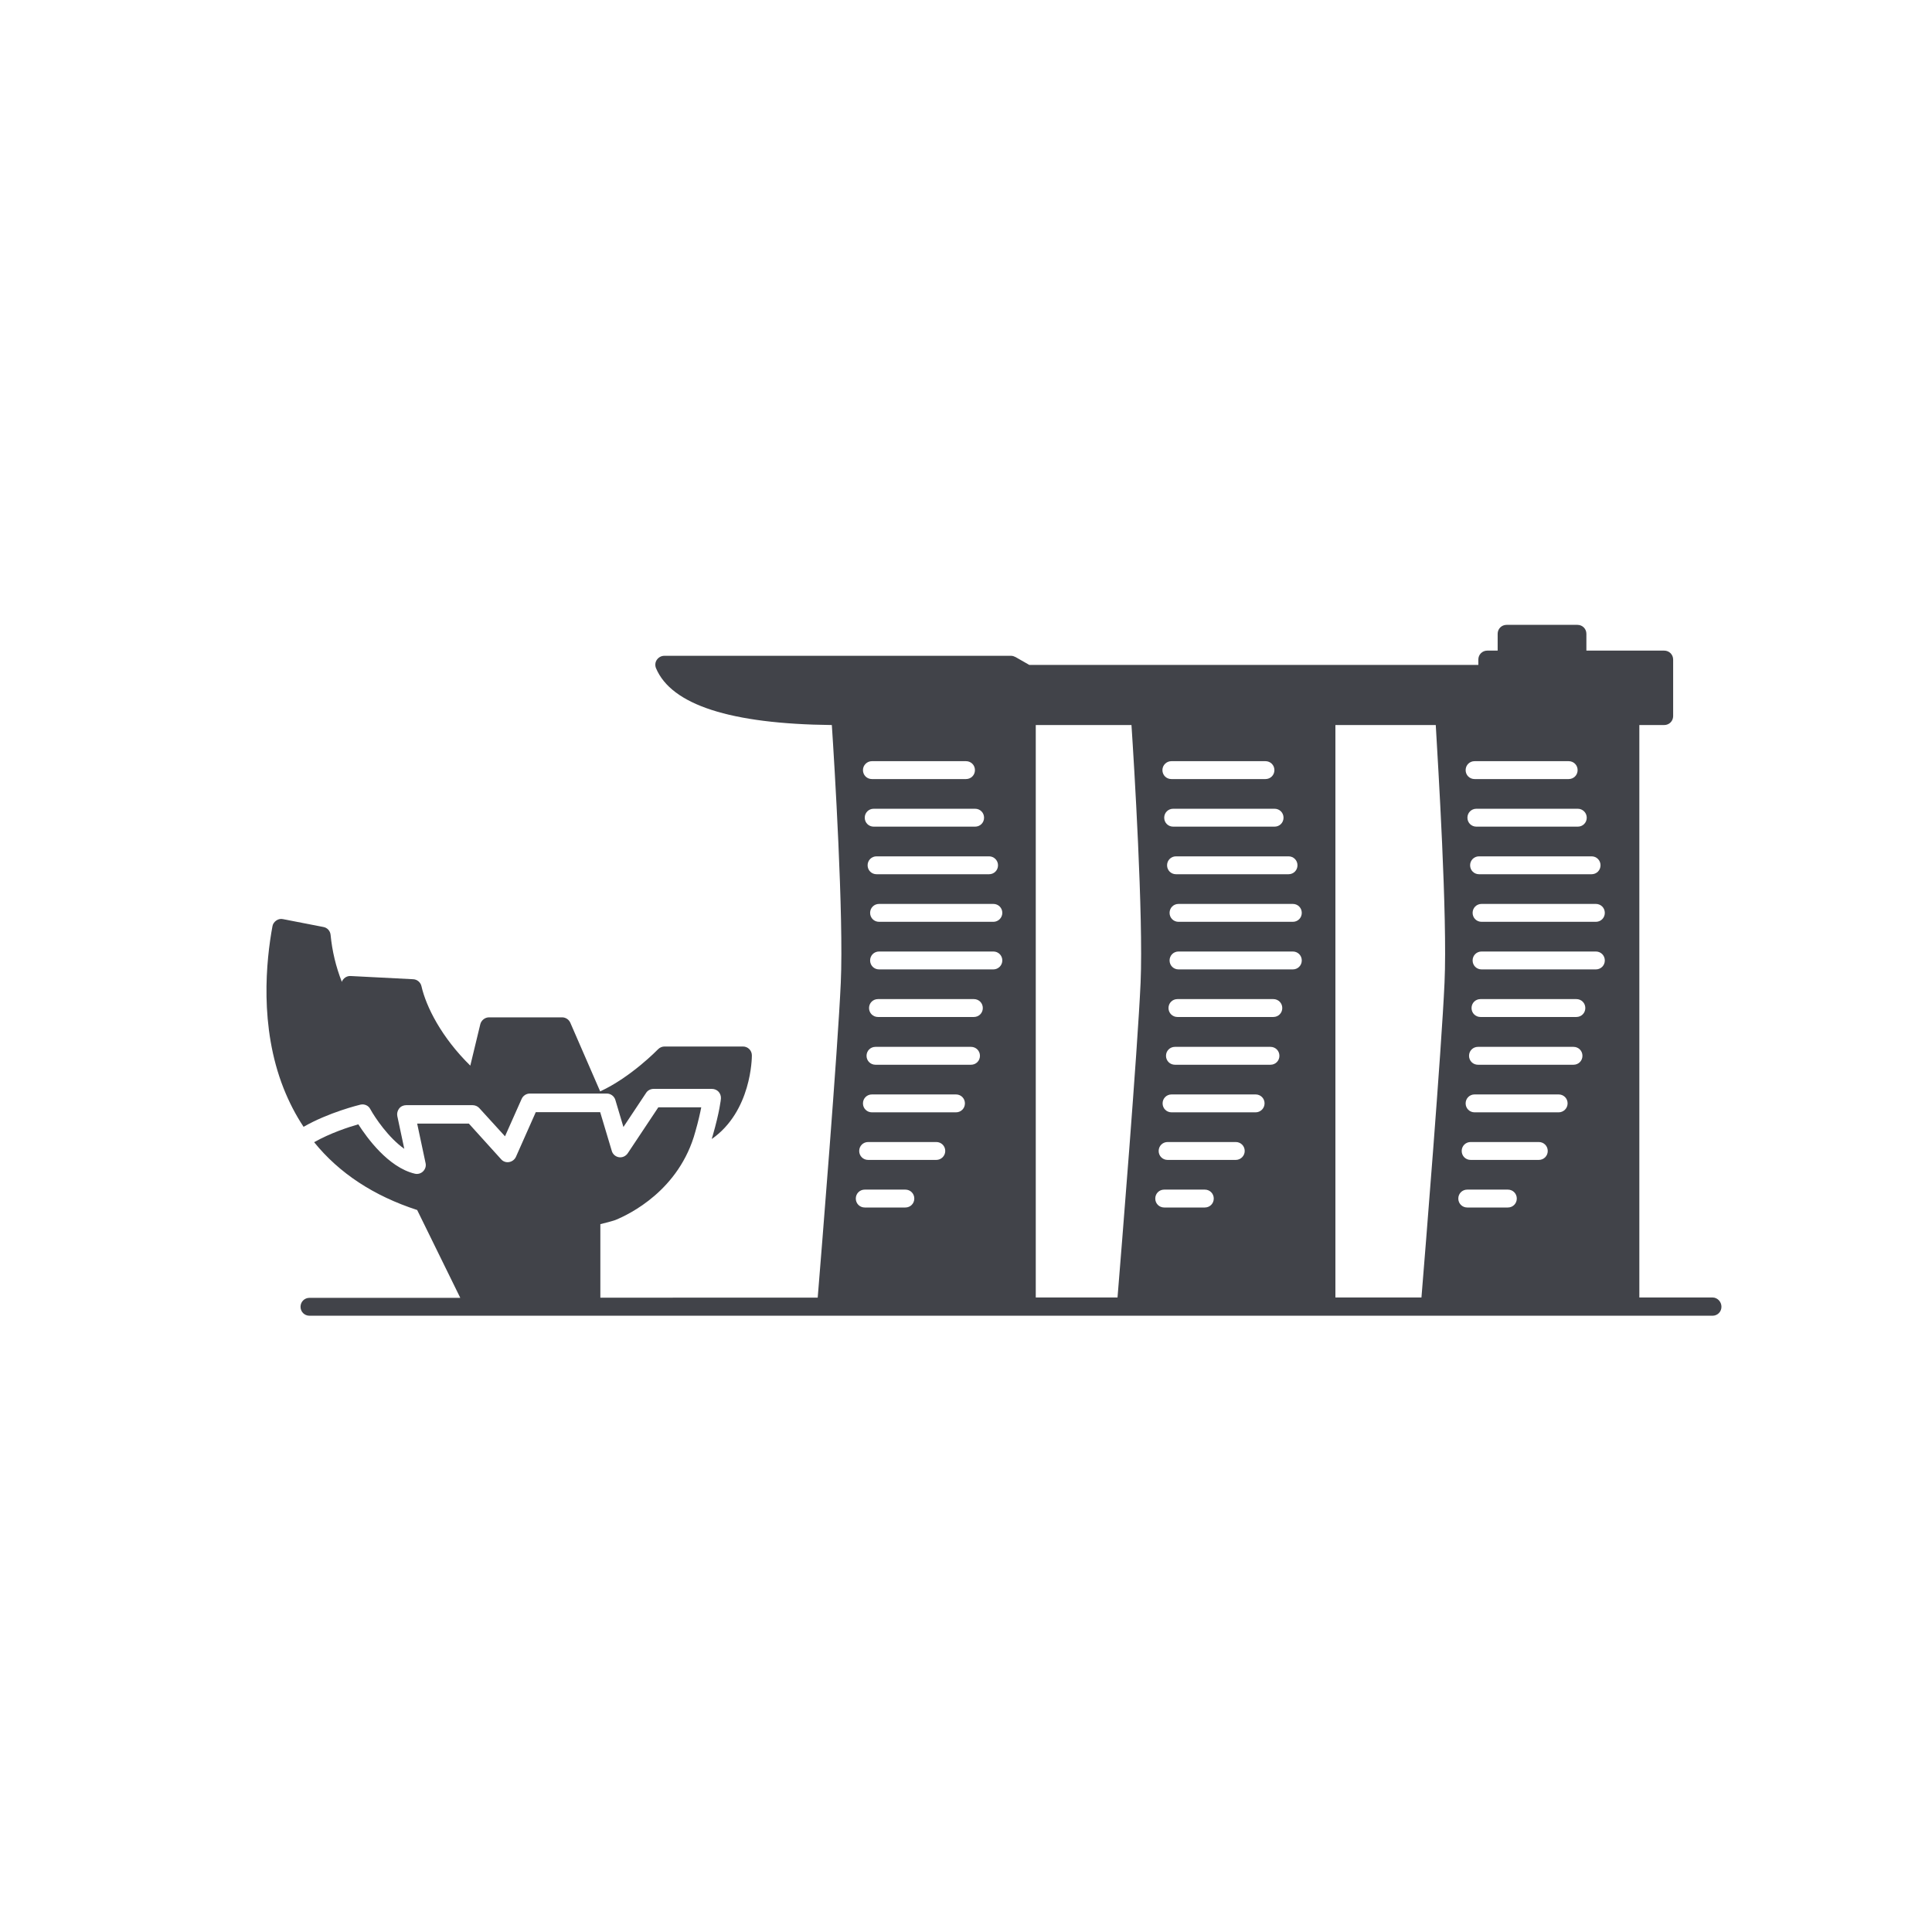 <?xml version="1.0" encoding="UTF-8"?> <svg xmlns="http://www.w3.org/2000/svg" xmlns:xlink="http://www.w3.org/1999/xlink" version="1.1" id="Layer_1" x="0px" y="0px" viewBox="0 0 1080 1080" style="enable-background:new 0 0 1080 1080;" xml:space="preserve"> <style type="text/css"> .st0{fill:#414349;} </style> <g> <path class="st0" d="M201.5,617.5c2.2-0.5,4.5,0.5,5.5,2.5c2.7,4.9,10.2,16,19,22.2l-3.9-18.3c-0.3-1.5,0.1-3,1-4.2 c0.9-1.2,2.4-1.9,3.9-1.9h37.2c1.4,0,2.8,0.6,3.7,1.6l14.4,15.8l9.3-20.9c0.8-1.8,2.6-3,4.6-3h43c2.2,0,4.2,1.5,4.8,3.6l4.5,15.1 l12.7-19.1c0.9-1.4,2.5-2.2,4.2-2.2H398c1.4,0,2.8,0.6,3.7,1.6s1.4,2.4,1.3,3.8c0,0.3-0.7,7.3-4.6,20.8c-0.2,0.6-0.4,1.2-0.5,1.8 c22.2-15.5,22.4-45.4,22.4-46.7c0-2.8-2.2-5-5-5h-43.8c-1.4,0-2.7,0.6-3.6,1.5c-0.2,0.2-15.1,15.6-32.4,23.6l-16.7-38.4 c-0.8-1.8-2.6-3-4.6-3h-40.8c-2.3,0-4.3,1.6-4.9,3.8l-5.6,23.2c-16.2-15.9-24.7-33-27.3-44.4c-0.5-2.2-2.4-3.8-4.6-3.9l-35-1.8 c-1.3-0.1-2.6,0.4-3.6,1.3c-0.6,0.6-1.1,1.2-1.3,2c-3.4-8.7-5.4-17.2-6.3-26.3c-0.2-2.2-1.8-4-4-4.4l-22.6-4.4 c-1.3-0.3-2.7,0-3.8,0.8c-1.1,0.8-1.9,1.9-2.1,3.2c-3.5,19-7.4,56,6.2,90.5c3.1,7.8,6.8,15,11.2,21.6 C183.8,621.8,200.7,617.7,201.5,617.5z"></path> <path class="st0" d="M957.3,725.3h-40.9v-320h13.9c2.8,0,5-2.2,5-5v-31.6c0-2.8-2.2-5-5-5h-43.5v-9.4c0-2.8-2.2-5-5-5h-39.6 c-2.8,0-5,2.2-5,5v9.4h-5.8c-2.8,0-5,2.2-5,5v3h-251l-7.7-4.4c-0.8-0.4-1.6-0.7-2.5-0.7H371.4c-1.7,0-3.2,0.8-4.2,2.2 s-1.1,3.2-0.5,4.7c8.6,20.5,41.6,31.2,98.3,31.8c1.4,20.9,6.7,107.2,5,144.1c-1.7,37.8-10.9,151.7-12.9,176H335.6v-41.1 c2.9-0.7,5.7-1.4,8.4-2.3c7.8-3.2,35.8-16.6,44.7-49.4c1.7-5.9,2.7-10.5,3.3-13.6h-24l-17.1,25.7c-1.1,1.6-3,2.5-4.9,2.2 c-1.9-0.3-3.5-1.7-4-3.5l-6.5-21.7h-36l-11.1,25c-0.7,1.5-2.1,2.6-3.8,2.9c-1.7,0.3-3.4-0.3-4.5-1.6l-18-19.9h-28.9l4.7,22.1 c0.4,1.7-0.2,3.4-1.4,4.6c-1.2,1.2-3,1.7-4.6,1.3c-14.9-3.5-26.9-20.3-31.6-27.6c-5.3,1.5-15.7,4.9-24.7,10 c14,17.3,33.3,30,57.6,37.9l24.1,49.1H173c-2.8,0-5,2.2-5,5s2.2,5,5,5h92.4h65.2h131.3H574h55.2h112.2h57.8h112.2h45.9 c2.8,0,5-2.2,5-5S960.1,725.3,957.3,725.3z M557.9,483.7c0,2.8-2.2,5-5,5H490c-2.8,0-5-2.2-5-5s2.2-5,5-5h62.9 C555.6,478.7,557.9,480.9,557.9,483.7z M550.1,457.1c0,2.8-2.2,5-5,5h-56.7c-2.8,0-5-2.2-5-5s2.2-5,5-5h56.7 C547.9,452.1,550.1,454.3,550.1,457.1z M487.4,425.5H540c2.8,0,5,2.2,5,5s-2.2,5-5,5h-52.6c-2.8,0-5-2.2-5-5 S484.7,425.5,487.4,425.5z M506.1,675h-22.7c-2.8,0-5-2.2-5-5s2.2-5,5-5h22.7c2.8,0,5,2.2,5,5S508.9,675,506.1,675z M523.4,648.4 h-38.1c-2.8,0-5-2.2-5-5s2.2-5,5-5h38.1c2.8,0,5,2.2,5,5S526.1,648.4,523.4,648.4z M534.4,621.8h-47c-2.8,0-5-2.2-5-5s2.2-5,5-5h47 c2.8,0,5,2.2,5,5S537.2,621.8,534.4,621.8z M542.8,595.2h-53.4c-2.8,0-5-2.2-5-5s2.2-5,5-5h53.4c2.8,0,5,2.2,5,5 S545.6,595.2,542.8,595.2z M544.4,568.5h-53.6c-2.8,0-5-2.2-5-5s2.2-5,5-5h53.6c2.8,0,5,2.2,5,5S547.2,568.5,544.4,568.5z M555.3,541.9h-63.9c-2.8,0-5-2.2-5-5s2.2-5,5-5h63.9c2.8,0,5,2.2,5,5S558,541.9,555.3,541.9z M555.3,515.3h-63.9c-2.8,0-5-2.2-5-5 s2.2-5,5-5h63.9c2.8,0,5,2.2,5,5S558,515.3,555.3,515.3z M725.3,483.7c0,2.8-2.2,5-5,5h-62.9c-2.8,0-5-2.2-5-5s2.2-5,5-5h62.9 C723.1,478.7,725.3,480.9,725.3,483.7z M717.5,457.1c0,2.8-2.2,5-5,5h-56.7c-2.8,0-5-2.2-5-5s2.2-5,5-5h56.7 C715.3,452.1,717.5,454.3,717.5,457.1z M654.8,425.5h52.6c2.8,0,5,2.2,5,5s-2.2,5-5,5h-52.6c-2.8,0-5-2.2-5-5 S652.1,425.5,654.8,425.5z M637.6,549.3c-1.7,37.8-10.9,151.7-12.9,176H579v-320h53.5C633.9,426.2,639.2,512.4,637.6,549.3z M673.5,675h-22.7c-2.8,0-5-2.2-5-5s2.2-5,5-5h22.7c2.8,0,5,2.2,5,5S676.3,675,673.5,675z M690.8,648.4h-38.1c-2.8,0-5-2.2-5-5 s2.2-5,5-5h38.1c2.8,0,5,2.2,5,5S693.5,648.4,690.8,648.4z M701.9,621.8h-47c-2.8,0-5-2.2-5-5s2.2-5,5-5h47c2.8,0,5,2.2,5,5 S704.6,621.8,701.9,621.8z M710.2,595.2h-53.4c-2.8,0-5-2.2-5-5s2.2-5,5-5h53.4c2.8,0,5,2.2,5,5S713,595.2,710.2,595.2z M711.8,568.5h-53.6c-2.8,0-5-2.2-5-5s2.2-5,5-5h53.6c2.8,0,5,2.2,5,5S714.6,568.5,711.8,568.5z M722.7,541.9h-63.9 c-2.8,0-5-2.2-5-5s2.2-5,5-5h63.9c2.8,0,5,2.2,5,5S725.5,541.9,722.7,541.9z M722.7,515.3h-63.9c-2.8,0-5-2.2-5-5s2.2-5,5-5h63.9 c2.8,0,5,2.2,5,5S725.5,515.3,722.7,515.3z M894.7,483.7c0,2.8-2.2,5-5,5h-62.9c-2.8,0-5-2.2-5-5s2.2-5,5-5h62.9 C892.5,478.7,894.7,480.9,894.7,483.7z M887,457.1c0,2.8-2.2,5-5,5h-56.7c-2.8,0-5-2.2-5-5s2.2-5,5-5H882 C884.7,452.1,887,454.3,887,457.1z M824.3,425.5h52.6c2.8,0,5,2.2,5,5s-2.2,5-5,5h-52.6c-2.8,0-5-2.2-5-5S821.5,425.5,824.3,425.5z M807.5,549.3c-1.7,37.8-10.9,151.7-12.9,176h-48.1v-320h56.1C803.8,426.2,809.2,512.4,807.5,549.3z M842.9,675h-22.7 c-2.8,0-5-2.2-5-5s2.2-5,5-5h22.7c2.8,0,5,2.2,5,5S845.7,675,842.9,675z M860.2,648.4h-38.1c-2.8,0-5-2.2-5-5s2.2-5,5-5h38.1 c2.8,0,5,2.2,5,5S863,648.4,860.2,648.4z M871.3,621.8h-47c-2.8,0-5-2.2-5-5s2.2-5,5-5h47c2.8,0,5,2.2,5,5S874,621.8,871.3,621.8z M879.6,595.2h-53.4c-2.8,0-5-2.2-5-5s2.2-5,5-5h53.4c2.8,0,5,2.2,5,5S882.4,595.2,879.6,595.2z M881.2,568.5h-53.6 c-2.8,0-5-2.2-5-5s2.2-5,5-5h53.6c2.8,0,5,2.2,5,5S884,568.5,881.2,568.5z M892.1,541.9h-63.9c-2.8,0-5-2.2-5-5s2.2-5,5-5h63.9 c2.8,0,5,2.2,5,5S894.9,541.9,892.1,541.9z M892.1,515.3h-63.9c-2.8,0-5-2.2-5-5s2.2-5,5-5h63.9c2.8,0,5,2.2,5,5 S894.9,515.3,892.1,515.3z"></path> </g> </svg> 